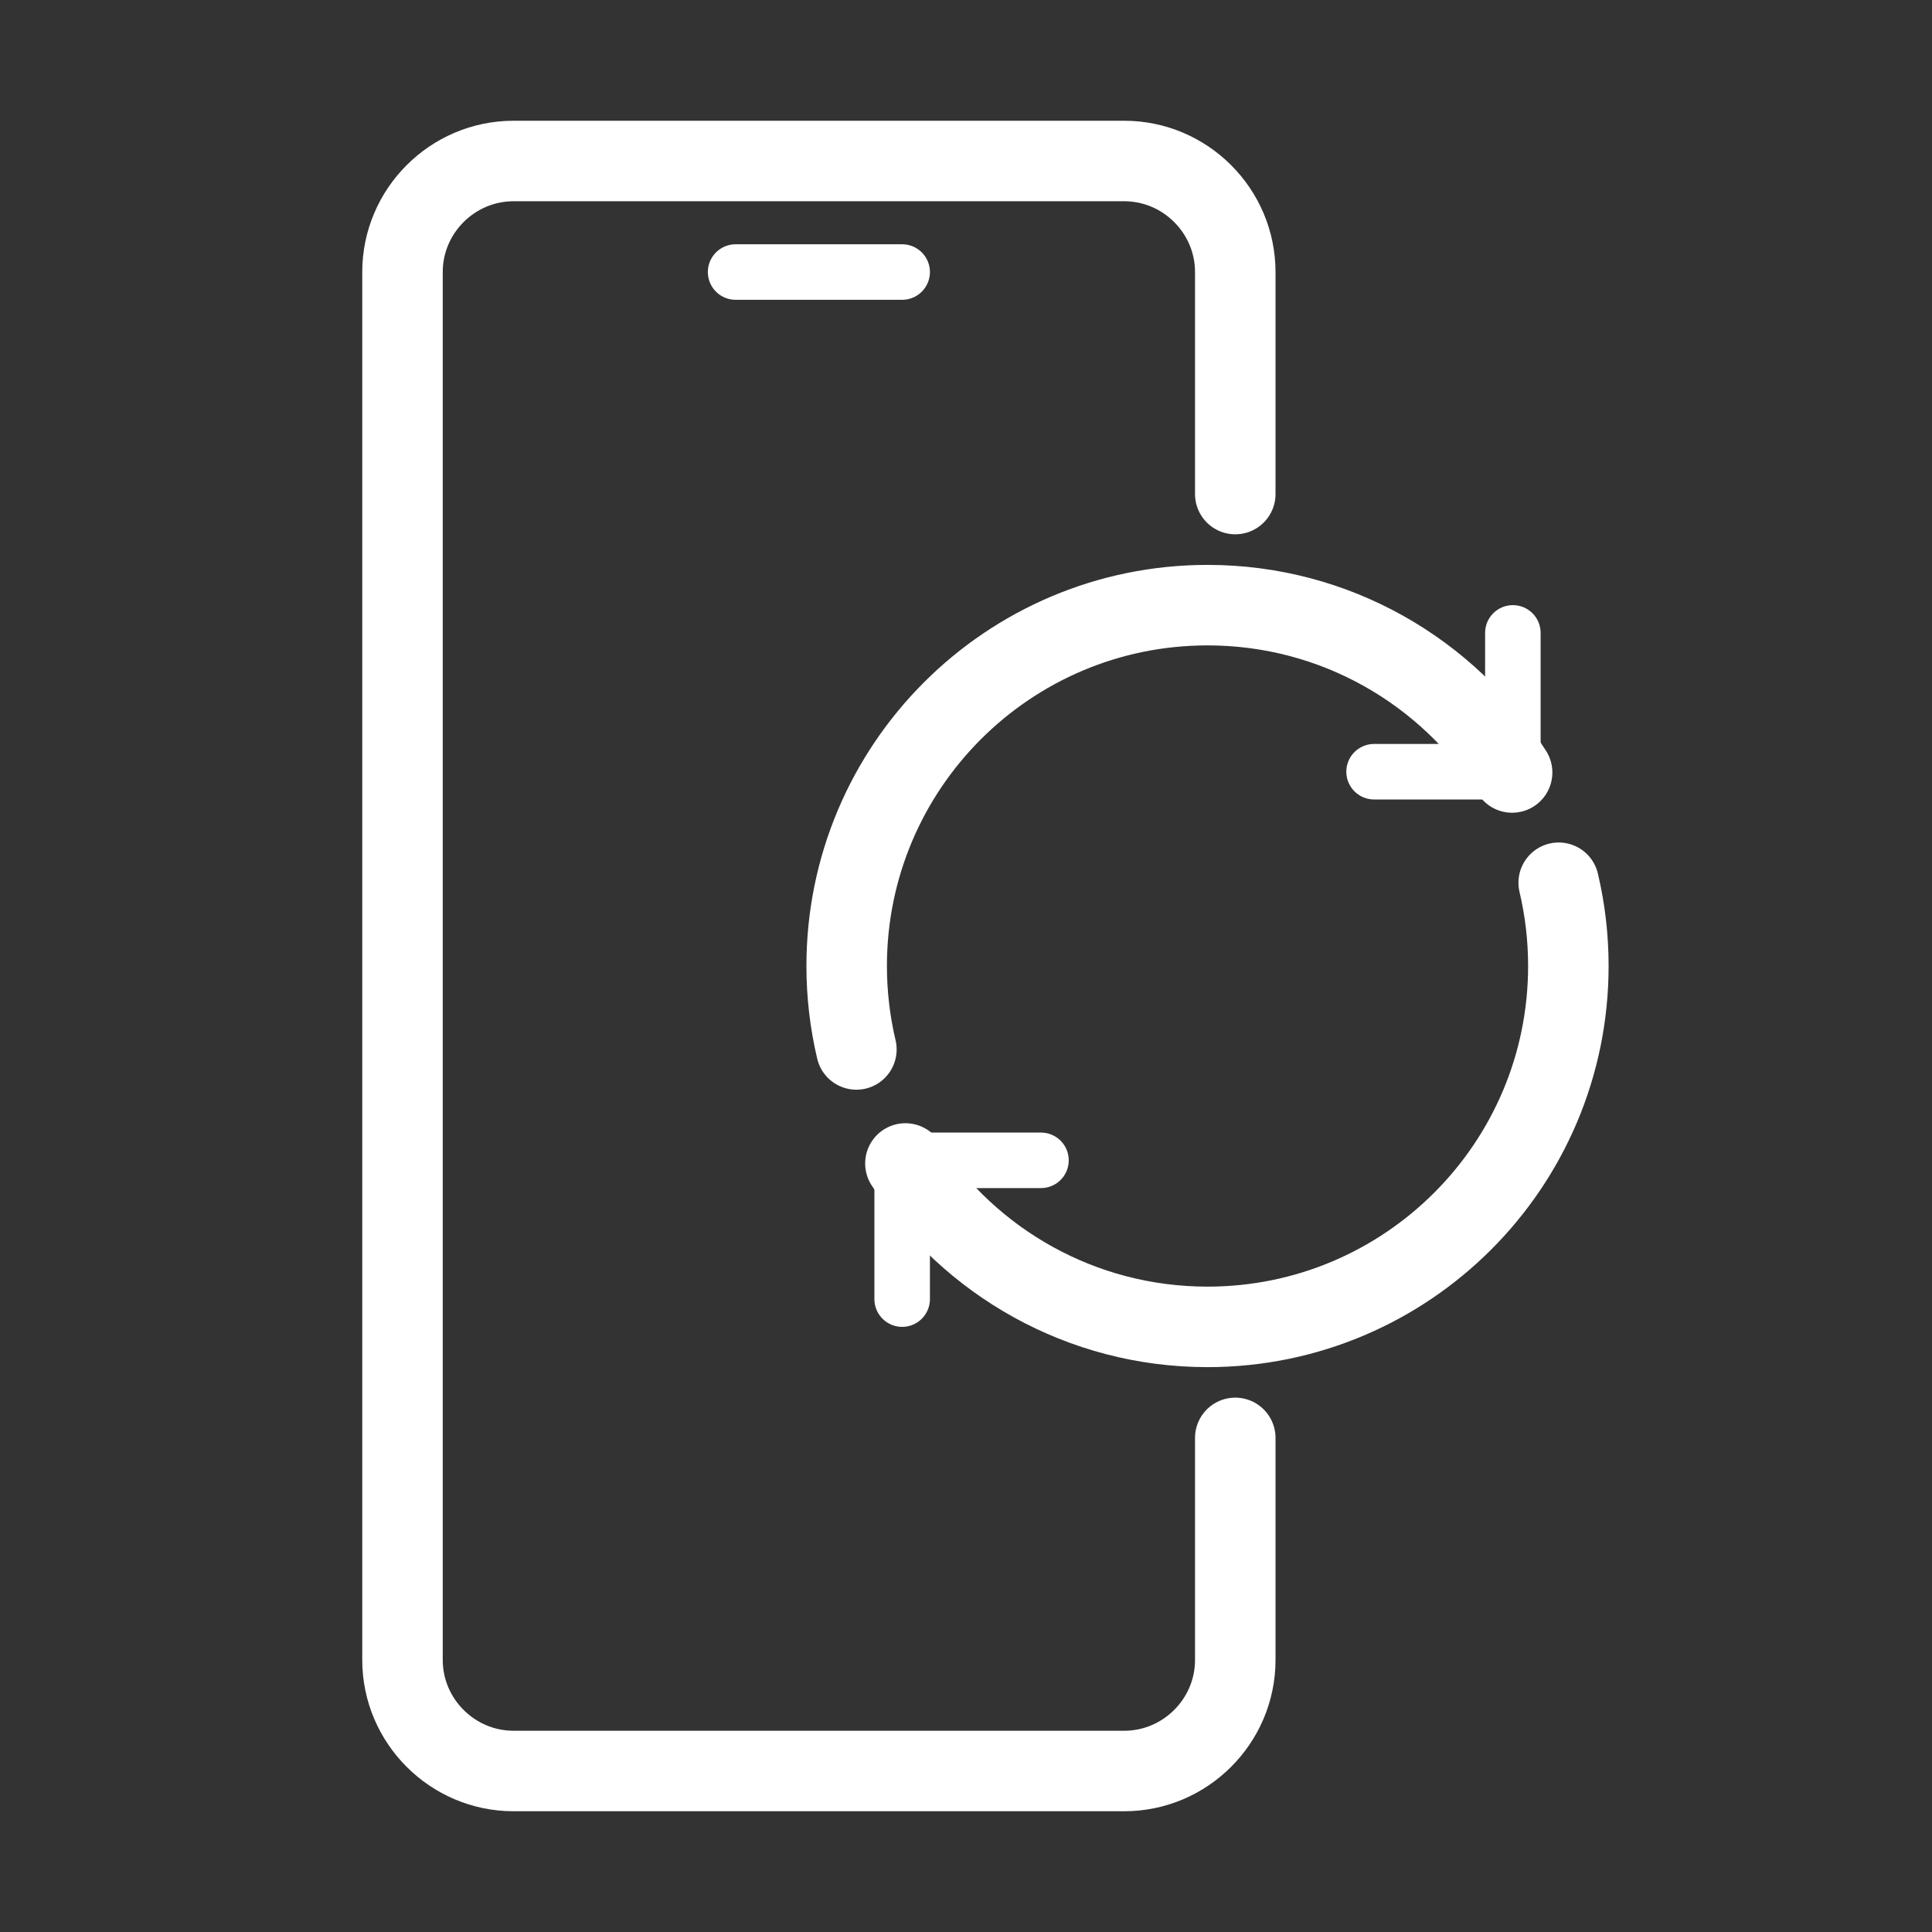 <svg xmlns="http://www.w3.org/2000/svg" width="72" height="72" viewBox="0 0 72 72" fill="none"><rect x="0" y="0" width="72" height="72" fill="#333333" stroke="none"/><path d="M27.414 10.138H33.621" stroke="white" stroke-width="2.069" stroke-miterlimit="10" stroke-linecap="round" stroke-linejoin="round"></path><path d="M46.035 53.586V61.862C46.035 64.138 44.173 66 41.897 66H19.138C16.862 66 15 64.138 15 61.862V10.138C15 7.862 16.862 6 19.138 6H41.897C44.173 6 46.035 7.862 46.035 10.138V18.412" stroke="white" stroke-width="3" stroke-miterlimit="10" stroke-linecap="round" stroke-linejoin="round"></path><path d="M31.915 39.11C31.679 38.112 31.553 37.07 31.553 36C31.553 28.575 37.576 22.552 45.001 22.552C49.774 22.552 53.966 25.039 56.352 28.788" stroke="white" stroke-width="3" stroke-miterlimit="10" stroke-linecap="round" stroke-linejoin="round"></path><path d="M58.088 32.897C58.324 33.894 58.448 34.933 58.448 36C58.448 43.428 52.427 49.449 45 49.449C40.291 49.449 36.144 47.026 33.742 43.359" stroke="white" stroke-width="3" stroke-miterlimit="10" stroke-linecap="round" stroke-linejoin="round"></path><path d="M51.208 28.759H56.38V23.586" stroke="white" stroke-width="2.069" stroke-miterlimit="10" stroke-linecap="round" stroke-linejoin="round"></path><path d="M38.794 43.242H33.621V48.414" stroke="white" stroke-width="2.069" stroke-miterlimit="10" stroke-linecap="round" stroke-linejoin="round"></path></svg>